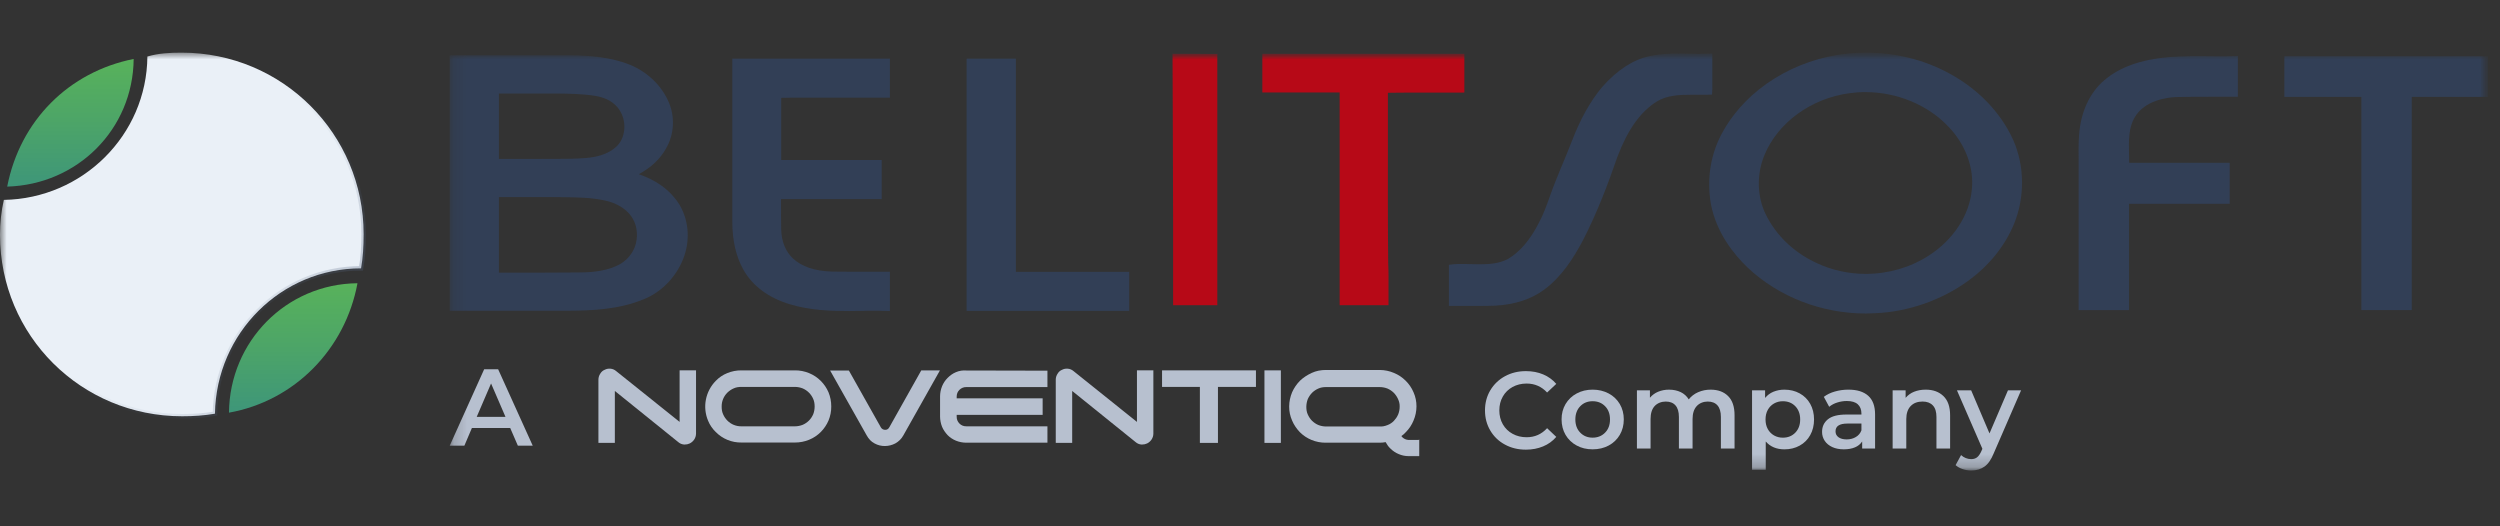 <?xml version="1.0" encoding="UTF-8"?>
<svg xmlns="http://www.w3.org/2000/svg" width="190" height="40" viewBox="0 0 190 40" fill="none">
  <rect x="0" y="0" width="190" height="40" fill="#333333" stroke="none"/>
  <mask id="mask0_9925_39125" style="mask-type:luminance" maskUnits="userSpaceOnUse" x="0" y="4" width="190" height="32">
    <path d="M189.091 4H0V36H189.091V4Z" fill="white"></path>
  </mask>
  <g mask="url(#mask0_9925_39125)">
    <path d="M10.159 4.481C5.227 5.465 1.523 9.166 0.547 14.182C5.869 14.034 10.11 9.842 10.159 4.481Z" fill="url(#paint0_linear_9925_39125)"></path>
    <path d="M27.168 21.526C21.748 21.576 17.451 25.952 17.402 31.362C22.383 30.477 26.241 26.542 27.168 21.526Z" fill="url(#paint1_linear_9925_39125)"></path>
    <path d="M27.441 20.395C27.587 19.561 27.636 18.726 27.636 17.794C27.636 10.185 21.473 4 13.794 4C12.913 4 12.033 4.049 11.201 4.295C11.152 10.283 6.261 15.094 0.293 15.192C0.098 16.026 0 16.959 0 17.843C0 25.5 6.163 31.636 13.843 31.636C14.674 31.636 15.506 31.587 16.337 31.44C16.435 25.304 21.375 20.395 27.441 20.395Z" fill="#EAF0F7" stroke="url(#paint2_linear_9925_39125)" stroke-width="0.344"></path>
    <mask id="mask1_9925_39125" style="mask-type:luminance" maskUnits="userSpaceOnUse" x="34" y="4" width="156" height="32">
      <path d="M189.089 4H34.18V35.759H189.089V4Z" fill="white"></path>
    </mask>
    <g mask="url(#mask1_9925_39125)">
      <path d="M92.526 4.099H92.342C91.984 4.088 89.795 4.088 89.524 4.088H89.113V4.207C89.113 4.522 89.156 13.554 89.156 16.826V23.196H92.515V4.229L92.526 4.099Z" fill="#B70917"></path>
      <path d="M111.292 4.088V7.028L111.164 7.039H107.649C106.793 7.039 106.112 7.039 105.48 7.053V10.82C105.48 13.84 105.469 16.967 105.503 20.046C105.537 20.677 105.526 21.318 105.526 21.935V23.196H101.812V7.028H95.938V4.088H111.292Z" fill="#B70917"></path>
      <path d="M130.137 6.731V4.071L129.655 4.083C129.492 4.083 129.315 4.094 129.127 4.094C128.882 4.094 128.622 4.094 128.362 4.083C128.103 4.071 127.846 4.071 127.589 4.071C126.941 4.071 126.191 4.094 125.415 4.257C124.134 4.516 122.913 5.313 121.772 6.603C120.867 7.682 120.114 9.031 119.469 10.708C119.187 11.423 118.893 12.149 118.599 12.841C118.494 13.111 118.377 13.379 118.271 13.649C118.106 14.048 117.954 14.458 117.812 14.857C117.555 15.585 117.307 16.277 116.956 16.932C116.285 18.247 115.509 19.149 114.594 19.688C113.911 20.041 113.159 20.086 112.442 20.086C112.22 20.086 111.986 20.086 111.772 20.075C111.559 20.064 111.315 20.064 111.079 20.064C110.89 20.064 110.716 20.064 110.562 20.075L110.117 20.123V23.252H112.348C112.876 23.252 113.278 23.241 113.652 23.23C115.132 23.147 116.368 22.737 117.33 22.034C118.716 21.026 119.62 19.537 120.257 18.352C121.384 16.194 122.242 13.885 122.924 11.915C123.723 9.817 124.685 8.479 125.932 7.705C126.707 7.237 127.658 7.201 128.493 7.201H129.655L130.114 7.189L130.137 6.731Z" fill="#323F56"></path>
      <path d="M167.974 4.271C166.953 4.257 165.883 4.257 164.839 4.339H164.825C162.676 4.527 161.078 5.114 159.926 6.099C158.822 7.036 158.14 8.502 158.012 10.227C157.963 10.893 157.963 11.562 157.977 12.208V23.569H161.806V15.491H169.455V12.371H161.817C161.817 12.16 161.817 11.938 161.806 11.727C161.783 10.683 161.76 9.709 162.254 8.889C163.016 7.622 164.685 7.411 165.355 7.377C166.225 7.354 167.119 7.354 167.986 7.354H170.077V4.257L169.537 4.271C169.021 4.282 168.491 4.282 167.974 4.271Z" fill="#323F56"></path>
      <path d="M188.572 4.27H173.613V7.364H179.465V23.567H183.294V7.364H189.088V4.281L188.572 4.27Z" fill="#323F56"></path>
      <path d="M60.769 7.423H67.63V4.456H55.656V16.852C55.656 18.281 55.939 19.488 56.48 20.462C57.162 21.718 58.441 22.666 60.075 23.136C61.556 23.58 63.083 23.639 64.517 23.639C64.846 23.639 65.174 23.639 65.491 23.628C65.808 23.616 66.138 23.616 66.455 23.616C66.714 23.616 66.937 23.616 67.148 23.628L67.63 23.639V20.65H64.811C64.175 20.65 63.682 20.65 63.225 20.639C61.919 20.602 60.932 20.263 60.264 19.642C59.71 19.138 59.382 18.327 59.371 17.424C59.359 16.838 59.359 16.252 59.359 15.679V15.127H67.008V12.16H59.371V7.436C59.839 7.423 60.309 7.423 60.769 7.423Z" fill="#323F56"></path>
      <path d="M81.038 20.661H77.207V4.456H73.461V23.628H85.82V20.661H81.038Z" fill="#323F56"></path>
      <path d="M148.128 5.572C146.236 4.538 144.051 4 141.808 4C141.341 3.999 140.874 4.023 140.41 4.071C136.402 4.493 132.796 6.731 130.986 9.922C130.022 11.573 129.682 13.566 130.033 15.525C130.444 17.683 131.774 19.337 132.83 20.345C135.18 22.56 138.447 23.827 141.796 23.827C142.03 23.827 142.276 23.816 142.513 23.804C145.026 23.699 147.54 22.819 149.585 21.342C151.161 20.192 152.358 18.714 153.052 17.051C153.897 15.021 153.885 12.63 153.004 10.637C152.065 8.561 150.339 6.756 148.128 5.572ZM149.857 14.435C149.668 16.37 148.447 18.233 146.578 19.431C145.203 20.322 143.511 20.815 141.796 20.815C140.504 20.815 139.223 20.533 138.094 20.004C136.367 19.218 135.004 17.917 134.217 16.334C133.534 14.975 133.489 13.273 134.088 11.809C135.098 9.324 137.648 7.471 140.561 7.083C140.966 7.026 141.376 6.998 141.785 7.001C144.182 7.001 146.542 7.986 148.094 9.64C149.386 10.987 150.045 12.781 149.857 14.435Z" fill="#323F56"></path>
      <path d="M51.312 15.092C50.676 14.284 49.76 13.66 48.55 13.239C49.501 12.723 50.171 12.077 50.605 11.305C51.252 10.226 51.324 8.831 50.782 7.67C50.231 6.451 49.172 5.455 47.88 4.925C46.399 4.328 44.79 4.222 43.404 4.199H34.18V23.616H42.933C44.907 23.616 46.987 23.545 48.938 22.737C50.359 22.162 51.512 20.92 52.017 19.417C52.522 17.914 52.251 16.24 51.312 15.092ZM42.898 14.987C43.957 14.998 44.99 15.021 46 15.243C46.847 15.431 47.54 15.841 47.951 16.405C48.374 16.968 48.514 17.754 48.328 18.503C48.142 19.252 47.586 19.887 46.87 20.203C45.871 20.661 44.73 20.707 43.968 20.707C43.169 20.707 42.322 20.721 41.23 20.721H37.917V14.975H41.535L42.898 14.987ZM43.369 12.066H43.25C42.545 12.077 41.783 12.077 40.796 12.077H37.917V7.106H42.228C43.238 7.118 44.297 7.129 45.284 7.294C45.766 7.377 46.434 7.587 46.893 8.114C47.515 8.818 47.634 9.908 47.175 10.73C46.904 11.198 46.376 11.573 45.672 11.798C44.967 12.022 44.143 12.043 43.369 12.066Z" fill="#323F56"></path>
      <path d="M51.664 32.076L46.825 28.201C46.704 28.095 46.551 28.032 46.391 28.019C46.241 28.005 46.091 28.034 45.958 28.104C45.816 28.158 45.705 28.258 45.62 28.397C45.531 28.529 45.483 28.685 45.48 28.845V33.659H46.728V29.713L51.551 33.602C51.672 33.708 51.825 33.772 51.986 33.784H52.042C52.173 33.786 52.302 33.758 52.42 33.702C52.556 33.634 52.673 33.532 52.758 33.407C52.848 33.274 52.896 33.118 52.898 32.959V28.147H51.65V32.076H51.664Z" fill="#B7C0CF"></path>
      <path d="M62.377 28.945C62.124 28.692 61.824 28.492 61.493 28.358C61.15 28.216 60.783 28.144 60.412 28.148H56.347C55.976 28.145 55.609 28.216 55.267 28.358C54.939 28.489 54.643 28.689 54.399 28.945C54.014 29.335 53.754 29.83 53.649 30.367C53.544 30.905 53.6 31.461 53.81 31.966C53.943 32.294 54.144 32.59 54.399 32.834C54.653 33.092 54.956 33.295 55.291 33.432C55.626 33.569 55.985 33.637 56.347 33.632H60.412C60.783 33.634 61.15 33.562 61.493 33.422C61.824 33.287 62.124 33.087 62.377 32.834C62.626 32.585 62.826 32.29 62.965 31.966C63.107 31.625 63.179 31.258 63.176 30.889C63.177 30.519 63.106 30.153 62.965 29.811C62.826 29.487 62.626 29.193 62.377 28.945ZM60.412 32.401H56.347C56.149 32.403 55.953 32.367 55.769 32.292C55.586 32.217 55.42 32.107 55.281 31.966C55.145 31.829 55.036 31.667 54.959 31.49C54.874 31.308 54.846 31.113 54.846 30.903C54.843 30.705 54.88 30.509 54.955 30.326C55.029 30.144 55.14 29.978 55.281 29.839C55.42 29.705 55.581 29.596 55.758 29.518C55.94 29.433 56.136 29.405 56.347 29.405H60.412C60.615 29.406 60.815 29.444 61.003 29.518C61.362 29.672 61.648 29.957 61.802 30.315C61.885 30.497 61.913 30.693 61.913 30.903C61.912 31.104 61.875 31.302 61.802 31.49C61.717 31.672 61.62 31.827 61.478 31.966C61.341 32.102 61.18 32.211 61.003 32.287C60.815 32.361 60.615 32.4 60.412 32.401Z" fill="#B7C0CF"></path>
      <path d="M71.434 28.148H70.018L67.59 32.471C67.522 32.596 67.423 32.667 67.283 32.667H67.269C67.204 32.667 67.14 32.651 67.084 32.619C67.028 32.587 66.981 32.541 66.948 32.485L64.522 28.173L64.508 28.162H63.09L65.867 33.087C66.021 33.365 66.217 33.575 66.47 33.702C66.71 33.834 66.981 33.901 67.255 33.898C67.528 33.895 67.797 33.828 68.04 33.702C68.3 33.56 68.514 33.347 68.656 33.087L71.406 28.202L71.434 28.148Z" fill="#B7C0CF"></path>
      <path d="M72.651 28.285C72.412 28.382 72.202 28.538 72.02 28.719C71.839 28.899 71.696 29.114 71.599 29.349C71.498 29.598 71.445 29.864 71.445 30.132V31.656C71.447 31.925 71.499 32.192 71.599 32.442C71.698 32.68 71.852 32.887 72.02 33.071C72.2 33.252 72.415 33.394 72.651 33.491C72.9 33.592 73.167 33.644 73.436 33.645H79.605V32.399H73.436C73.34 32.402 73.244 32.384 73.155 32.348C73.066 32.312 72.985 32.258 72.918 32.189C72.85 32.121 72.796 32.041 72.759 31.951C72.723 31.862 72.706 31.767 72.708 31.67V31.531H79.241V30.271H72.708V30.146C72.708 29.936 72.776 29.769 72.918 29.628C72.986 29.56 73.066 29.506 73.156 29.47C73.245 29.434 73.34 29.416 73.436 29.418H79.605V28.172L73.436 28.158C73.167 28.136 72.898 28.179 72.651 28.285Z" fill="#B7C0CF"></path>
      <path d="M86.422 32.077L81.586 28.201C81.464 28.096 81.311 28.033 81.151 28.019C81.001 28.005 80.849 28.034 80.716 28.104C80.574 28.161 80.456 28.264 80.38 28.397C80.289 28.529 80.24 28.685 80.238 28.845V33.659H81.486V29.713L86.311 33.603C86.432 33.709 86.585 33.773 86.746 33.784H86.8C86.931 33.786 87.06 33.758 87.178 33.702C87.315 33.635 87.431 33.533 87.516 33.407C87.606 33.274 87.654 33.118 87.656 32.959V28.147H86.408V32.077H86.422Z" fill="#B7C0CF"></path>
      <path d="M88.316 29.405H91.191V33.66H92.564V29.405H95.452V28.148H88.316V29.405Z" fill="#B7C0CF"></path>
      <path d="M97.346 28.148H96.098V33.66H97.346V28.148Z" fill="#B7C0CF"></path>
      <path d="M107.833 33.435H107.035C106.86 33.423 106.695 33.349 106.572 33.225C106.545 33.2 106.521 33.172 106.503 33.14C106.627 33.057 106.74 32.959 106.839 32.847C107.092 32.595 107.292 32.295 107.427 31.965C107.574 31.625 107.65 31.258 107.652 30.887C107.655 30.516 107.579 30.148 107.427 29.809C107.287 29.479 107.082 29.18 106.825 28.93C106.572 28.677 106.271 28.477 105.94 28.342C105.6 28.196 105.233 28.12 104.863 28.118H100.767C100.388 28.118 100.024 28.186 99.689 28.342C99.353 28.498 99.057 28.691 98.804 28.93C98.551 29.184 98.347 29.482 98.201 29.809C98.057 30.151 97.98 30.517 97.977 30.887C97.973 31.259 98.049 31.626 98.201 31.965C98.341 32.3 98.551 32.595 98.79 32.847C99.043 33.099 99.344 33.299 99.674 33.435C100.017 33.577 100.384 33.648 100.754 33.645H104.863C105.012 33.645 105.162 33.63 105.309 33.602C105.409 33.784 105.52 33.952 105.676 34.093C105.856 34.273 106.071 34.416 106.307 34.513C106.537 34.613 106.784 34.665 107.035 34.666H107.862V33.407H107.833V33.435ZM106.375 30.901C106.375 31.102 106.337 31.302 106.264 31.489L106.236 31.546C106.165 31.713 106.054 31.855 105.94 31.98C105.827 32.105 105.647 32.232 105.465 32.3C105.352 32.343 105.241 32.385 105.127 32.399C105.044 32.411 104.961 32.416 104.877 32.413H100.78C100.579 32.413 100.379 32.374 100.192 32.3C100.015 32.224 99.854 32.115 99.716 31.98C99.575 31.84 99.478 31.685 99.393 31.503C99.308 31.321 99.281 31.126 99.281 30.916C99.283 30.715 99.321 30.516 99.393 30.328C99.473 30.152 99.582 29.991 99.716 29.852C99.854 29.717 100.015 29.608 100.192 29.531C100.374 29.446 100.57 29.418 100.78 29.418H104.863C105.064 29.419 105.264 29.457 105.451 29.531C105.628 29.608 105.789 29.717 105.927 29.852C106.062 29.99 106.172 30.151 106.25 30.328C106.337 30.507 106.38 30.703 106.375 30.901Z" fill="#B7C0CF"></path>
      <path d="M114.377 33.789C113.914 33.544 113.528 33.175 113.264 32.723C112.994 32.27 112.859 31.761 112.859 31.19C112.859 30.619 112.997 30.11 113.266 29.657C113.535 29.207 113.921 28.838 114.384 28.59C114.859 28.333 115.389 28.204 115.975 28.206C116.452 28.206 116.887 28.289 117.28 28.454C117.664 28.613 118.006 28.86 118.277 29.175L117.58 29.831C117.159 29.378 116.639 29.15 116.024 29.15C115.627 29.15 115.27 29.237 114.954 29.411C114.643 29.579 114.387 29.831 114.214 30.138C114.037 30.447 113.949 30.798 113.949 31.19C113.949 31.581 114.037 31.933 114.214 32.244C114.388 32.55 114.644 32.801 114.954 32.968C115.27 33.143 115.627 33.23 116.024 33.23C116.639 33.23 117.159 33.002 117.58 32.542L118.277 33.204C118.005 33.521 117.662 33.768 117.275 33.926C116.88 34.091 116.443 34.174 115.968 34.174C115.379 34.174 114.848 34.046 114.377 33.789Z" fill="#B7C0CF"></path>
      <path d="M119.827 33.859C119.475 33.673 119.182 33.393 118.982 33.05C118.782 32.706 118.682 32.315 118.68 31.878C118.678 31.441 118.779 31.051 118.982 30.708C119.184 30.367 119.476 30.089 119.827 29.904C120.187 29.71 120.592 29.613 121.039 29.613C121.486 29.613 121.894 29.71 122.261 29.904C122.611 30.089 122.904 30.367 123.105 30.708C123.307 31.052 123.408 31.442 123.408 31.878C123.408 32.313 123.307 32.704 123.105 33.05C122.905 33.393 122.613 33.673 122.261 33.859C121.902 34.053 121.494 34.149 121.039 34.149C120.584 34.149 120.179 34.053 119.827 33.859ZM121.987 32.88C122.238 32.626 122.36 32.293 122.36 31.878C122.36 31.463 122.238 31.128 121.987 30.873C121.736 30.618 121.422 30.493 121.039 30.493C120.656 30.493 120.344 30.62 120.099 30.873C119.853 31.125 119.727 31.463 119.727 31.878C119.727 32.293 119.85 32.626 120.099 32.88C120.347 33.135 120.659 33.262 121.039 33.262C121.419 33.262 121.739 33.135 121.987 32.88Z" fill="#B7C0CF"></path>
      <path d="M131.334 30.1C131.662 30.423 131.826 30.908 131.826 31.556V34.091H130.788V31.688C130.788 31.301 130.701 31.009 130.531 30.813C130.36 30.617 130.112 30.518 129.79 30.518C129.469 30.518 129.162 30.633 128.952 30.862C128.741 31.091 128.635 31.419 128.635 31.846V34.091H127.597V31.688C127.597 31.301 127.51 31.009 127.339 30.813C127.169 30.617 126.921 30.518 126.6 30.518C126.278 30.518 125.963 30.633 125.755 30.86C125.547 31.086 125.443 31.414 125.443 31.846V34.091H124.406V29.664H125.394V30.228C125.563 30.028 125.776 29.872 126.018 29.772C126.281 29.665 126.563 29.611 126.848 29.614C127.181 29.614 127.476 29.678 127.734 29.801C127.987 29.921 128.199 30.113 128.344 30.353C128.531 30.117 128.774 29.931 129.051 29.81C129.351 29.677 129.677 29.611 130.006 29.614C130.566 29.614 131.009 29.776 131.334 30.1Z" fill="#B7C0CF"></path>
      <path d="M136.775 29.897C137.112 30.081 137.39 30.357 137.577 30.692C137.77 31.037 137.867 31.431 137.867 31.879C137.867 32.327 137.77 32.723 137.577 33.068C137.392 33.405 137.113 33.683 136.775 33.867C136.435 34.056 136.049 34.15 135.617 34.15C135.019 34.15 134.544 33.952 134.196 33.554V35.7H133.156V29.664H134.147V30.244C134.314 30.036 134.532 29.874 134.78 29.772C135.046 29.665 135.33 29.612 135.617 29.614C136.049 29.614 136.435 29.709 136.775 29.897ZM136.444 32.881C136.69 32.627 136.813 32.294 136.813 31.879C136.813 31.464 136.69 31.129 136.444 30.874C136.198 30.619 135.881 30.494 135.499 30.494C135.264 30.491 135.032 30.549 134.828 30.664C134.627 30.779 134.462 30.947 134.352 31.15C134.236 31.36 134.18 31.603 134.18 31.879C134.18 32.155 134.236 32.398 134.352 32.608C134.462 32.811 134.627 32.979 134.828 33.094C135.032 33.208 135.264 33.267 135.499 33.263C135.881 33.263 136.196 33.136 136.444 32.881Z" fill="#B7C0CF"></path>
      <path d="M141.989 30.083C142.334 30.394 142.506 30.865 142.506 31.496V34.09H141.525V33.553C141.393 33.751 141.203 33.906 140.982 33.996C140.748 34.097 140.462 34.149 140.131 34.149C139.8 34.149 139.507 34.093 139.259 33.98C139.01 33.866 138.817 33.708 138.682 33.508C138.546 33.306 138.474 33.067 138.477 32.824C138.477 32.425 138.625 32.107 138.921 31.866C139.216 31.625 139.685 31.505 140.322 31.505H141.469V31.439C141.469 31.128 141.374 30.89 141.19 30.724C141.005 30.559 140.729 30.477 140.362 30.477C140.113 30.476 139.865 30.515 139.628 30.592C139.405 30.66 139.199 30.77 139.018 30.916L138.611 30.161C138.842 29.984 139.122 29.849 139.45 29.755C139.788 29.659 140.137 29.611 140.488 29.613C141.141 29.613 141.641 29.77 141.989 30.083ZM141.041 33.215C141.24 33.101 141.391 32.921 141.469 32.706V32.191H140.396C139.798 32.191 139.5 32.39 139.5 32.781C139.5 32.97 139.573 33.118 139.725 33.229C139.876 33.34 140.082 33.395 140.346 33.395C140.611 33.395 140.838 33.336 141.041 33.215Z" fill="#B7C0CF"></path>
      <path d="M147.702 30.104C148.039 30.429 148.208 30.913 148.208 31.555V34.09H147.17V31.687C147.17 31.3 147.081 31.007 146.896 30.812C146.712 30.616 146.454 30.517 146.116 30.517C145.733 30.517 145.43 30.632 145.211 30.861C144.991 31.09 144.878 31.42 144.878 31.852V34.09H143.84V29.663H144.827V30.236C145.001 30.029 145.224 29.869 145.475 29.771C145.735 29.668 146.028 29.613 146.357 29.613C146.915 29.613 147.363 29.777 147.702 30.104Z" fill="#B7C0CF"></path>
      <path d="M153.603 29.663L151.525 34.449C151.332 34.928 151.096 35.268 150.818 35.463C150.542 35.659 150.207 35.758 149.814 35.758C149.591 35.758 149.369 35.722 149.157 35.65C148.961 35.589 148.78 35.487 148.625 35.352L149.041 34.588C149.249 34.782 149.522 34.892 149.807 34.895C149.989 34.895 150.141 34.848 150.258 34.756C150.377 34.664 150.488 34.503 150.587 34.282L150.661 34.107L148.727 29.663H149.807L151.202 32.94L152.606 29.663H153.603Z" fill="#B7C0CF"></path>
      <path d="M38.775 32.527H35.865L35.293 33.869H34.18L36.796 28.066H37.86L40.486 33.869H39.356L38.775 32.527ZM38.416 31.68L37.321 29.144L36.231 31.68H38.416Z" fill="#B7C0CF"></path>
    </g>
  </g>
  <defs>
    <linearGradient id="paint0_linear_9925_39125" x1="10.159" y1="14.182" x2="10.159" y2="4.481" gradientUnits="userSpaceOnUse">
      <stop stop-color="#3E9679"></stop>
      <stop offset="0.523" stop-color="#4DA567"></stop>
      <stop offset="1" stop-color="#58B25B"></stop>
    </linearGradient>
    <linearGradient id="paint1_linear_9925_39125" x1="27.168" y1="31.362" x2="27.168" y2="21.526" gradientUnits="userSpaceOnUse">
      <stop stop-color="#3E9679"></stop>
      <stop offset="0.523" stop-color="#4DA567"></stop>
      <stop offset="1" stop-color="#58B25B"></stop>
    </linearGradient>
    <linearGradient id="paint2_linear_9925_39125" x1="25.818" y1="31.636" x2="-0.628" y2="12.332" gradientUnits="userSpaceOnUse">
      <stop stop-color="#52627E" stop-opacity="0.63"></stop>
      <stop offset="0.178" stop-color="#52627E" stop-opacity="0.27"></stop>
      <stop offset="0.318" stop-color="#52627E" stop-opacity="0.09"></stop>
      <stop offset="0.574" stop-color="#52627E" stop-opacity="0"></stop>
    </linearGradient>
  </defs>
</svg>

